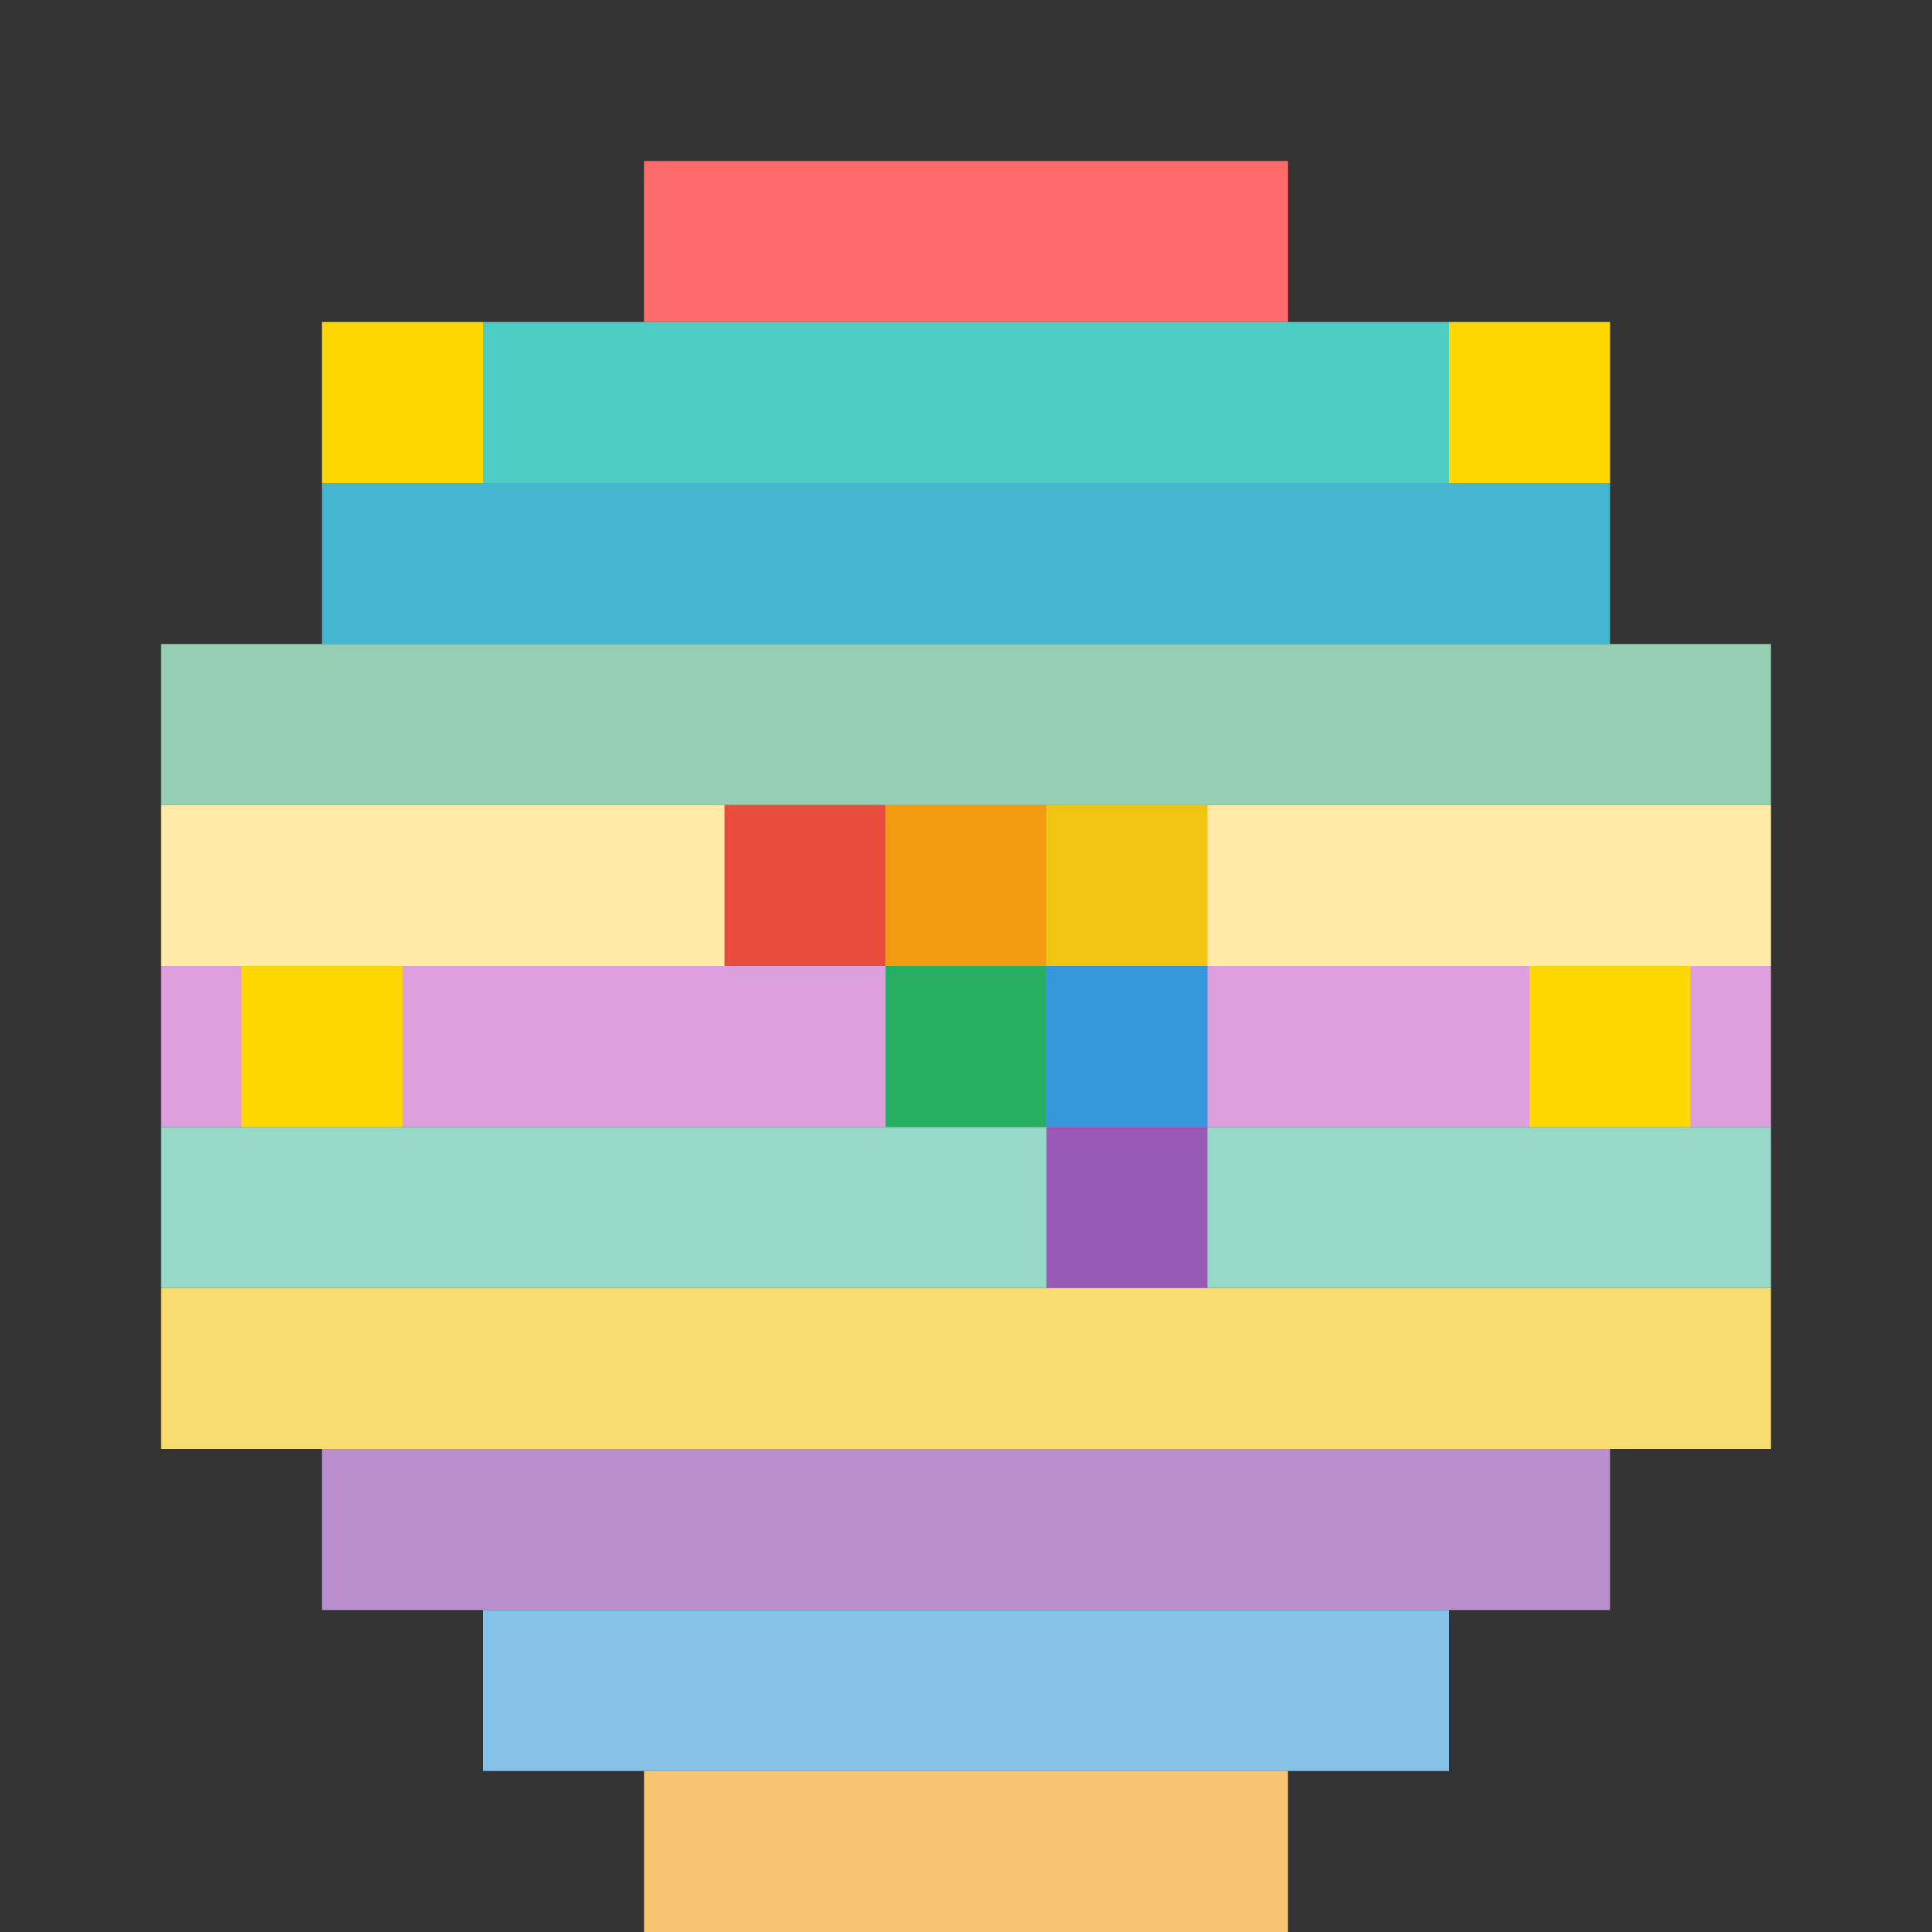 <svg xmlns="http://www.w3.org/2000/svg" viewBox="0 0 24 24">
  <rect x="0" y="0" width="24" height="24" fill="#333333" stroke="none"/>
  <!-- Mario-style colorful shield -->
  <!-- Top point -->
  <rect x="8" y="2" width="8" height="2" fill="#FF6B6B"/>
  
  <!-- Upper sections -->
  <rect x="6" y="4" width="12" height="2" fill="#4ECDC4"/>
  <rect x="4" y="6" width="16" height="2" fill="#45B7D1"/>
  
  <!-- Main body with gradient effect -->
  <rect x="2" y="8" width="20" height="2" fill="#96CEB4"/>
  <rect x="2" y="10" width="20" height="2" fill="#FFEAA7"/>
  <rect x="2" y="12" width="20" height="2" fill="#DDA0DD"/>
  <rect x="2" y="14" width="20" height="2" fill="#98D8C8"/>
  <rect x="2" y="16" width="20" height="2" fill="#F7DC6F"/>
  
  <!-- Lower sections -->
  <rect x="4" y="18" width="16" height="2" fill="#BB8FCE"/>
  <rect x="6" y="20" width="12" height="2" fill="#85C1E9"/>
  <rect x="8" y="22" width="8" height="2" fill="#F8C471"/>
  
  <!-- Colorful pixel checkmark -->
  <rect x="9" y="10" width="2" height="2" fill="#E74C3C"/>
  <rect x="11" y="10" width="2" height="2" fill="#F39C12"/>
  <rect x="13" y="10" width="2" height="2" fill="#F1C40F"/>
  <rect x="11" y="12" width="2" height="2" fill="#27AE60"/>
  <rect x="13" y="12" width="2" height="2" fill="#3498DB"/>
  <rect x="13" y="14" width="2" height="2" fill="#9B59B6"/>
  
  <!-- Add some sparkle effects -->
  <rect x="4" y="4" width="2" height="2" fill="#FFD700"/>
  <rect x="18" y="4" width="2" height="2" fill="#FFD700"/>
  <rect x="3" y="12" width="2" height="2" fill="#FFD700"/>
  <rect x="19" y="12" width="2" height="2" fill="#FFD700"/>
</svg>
